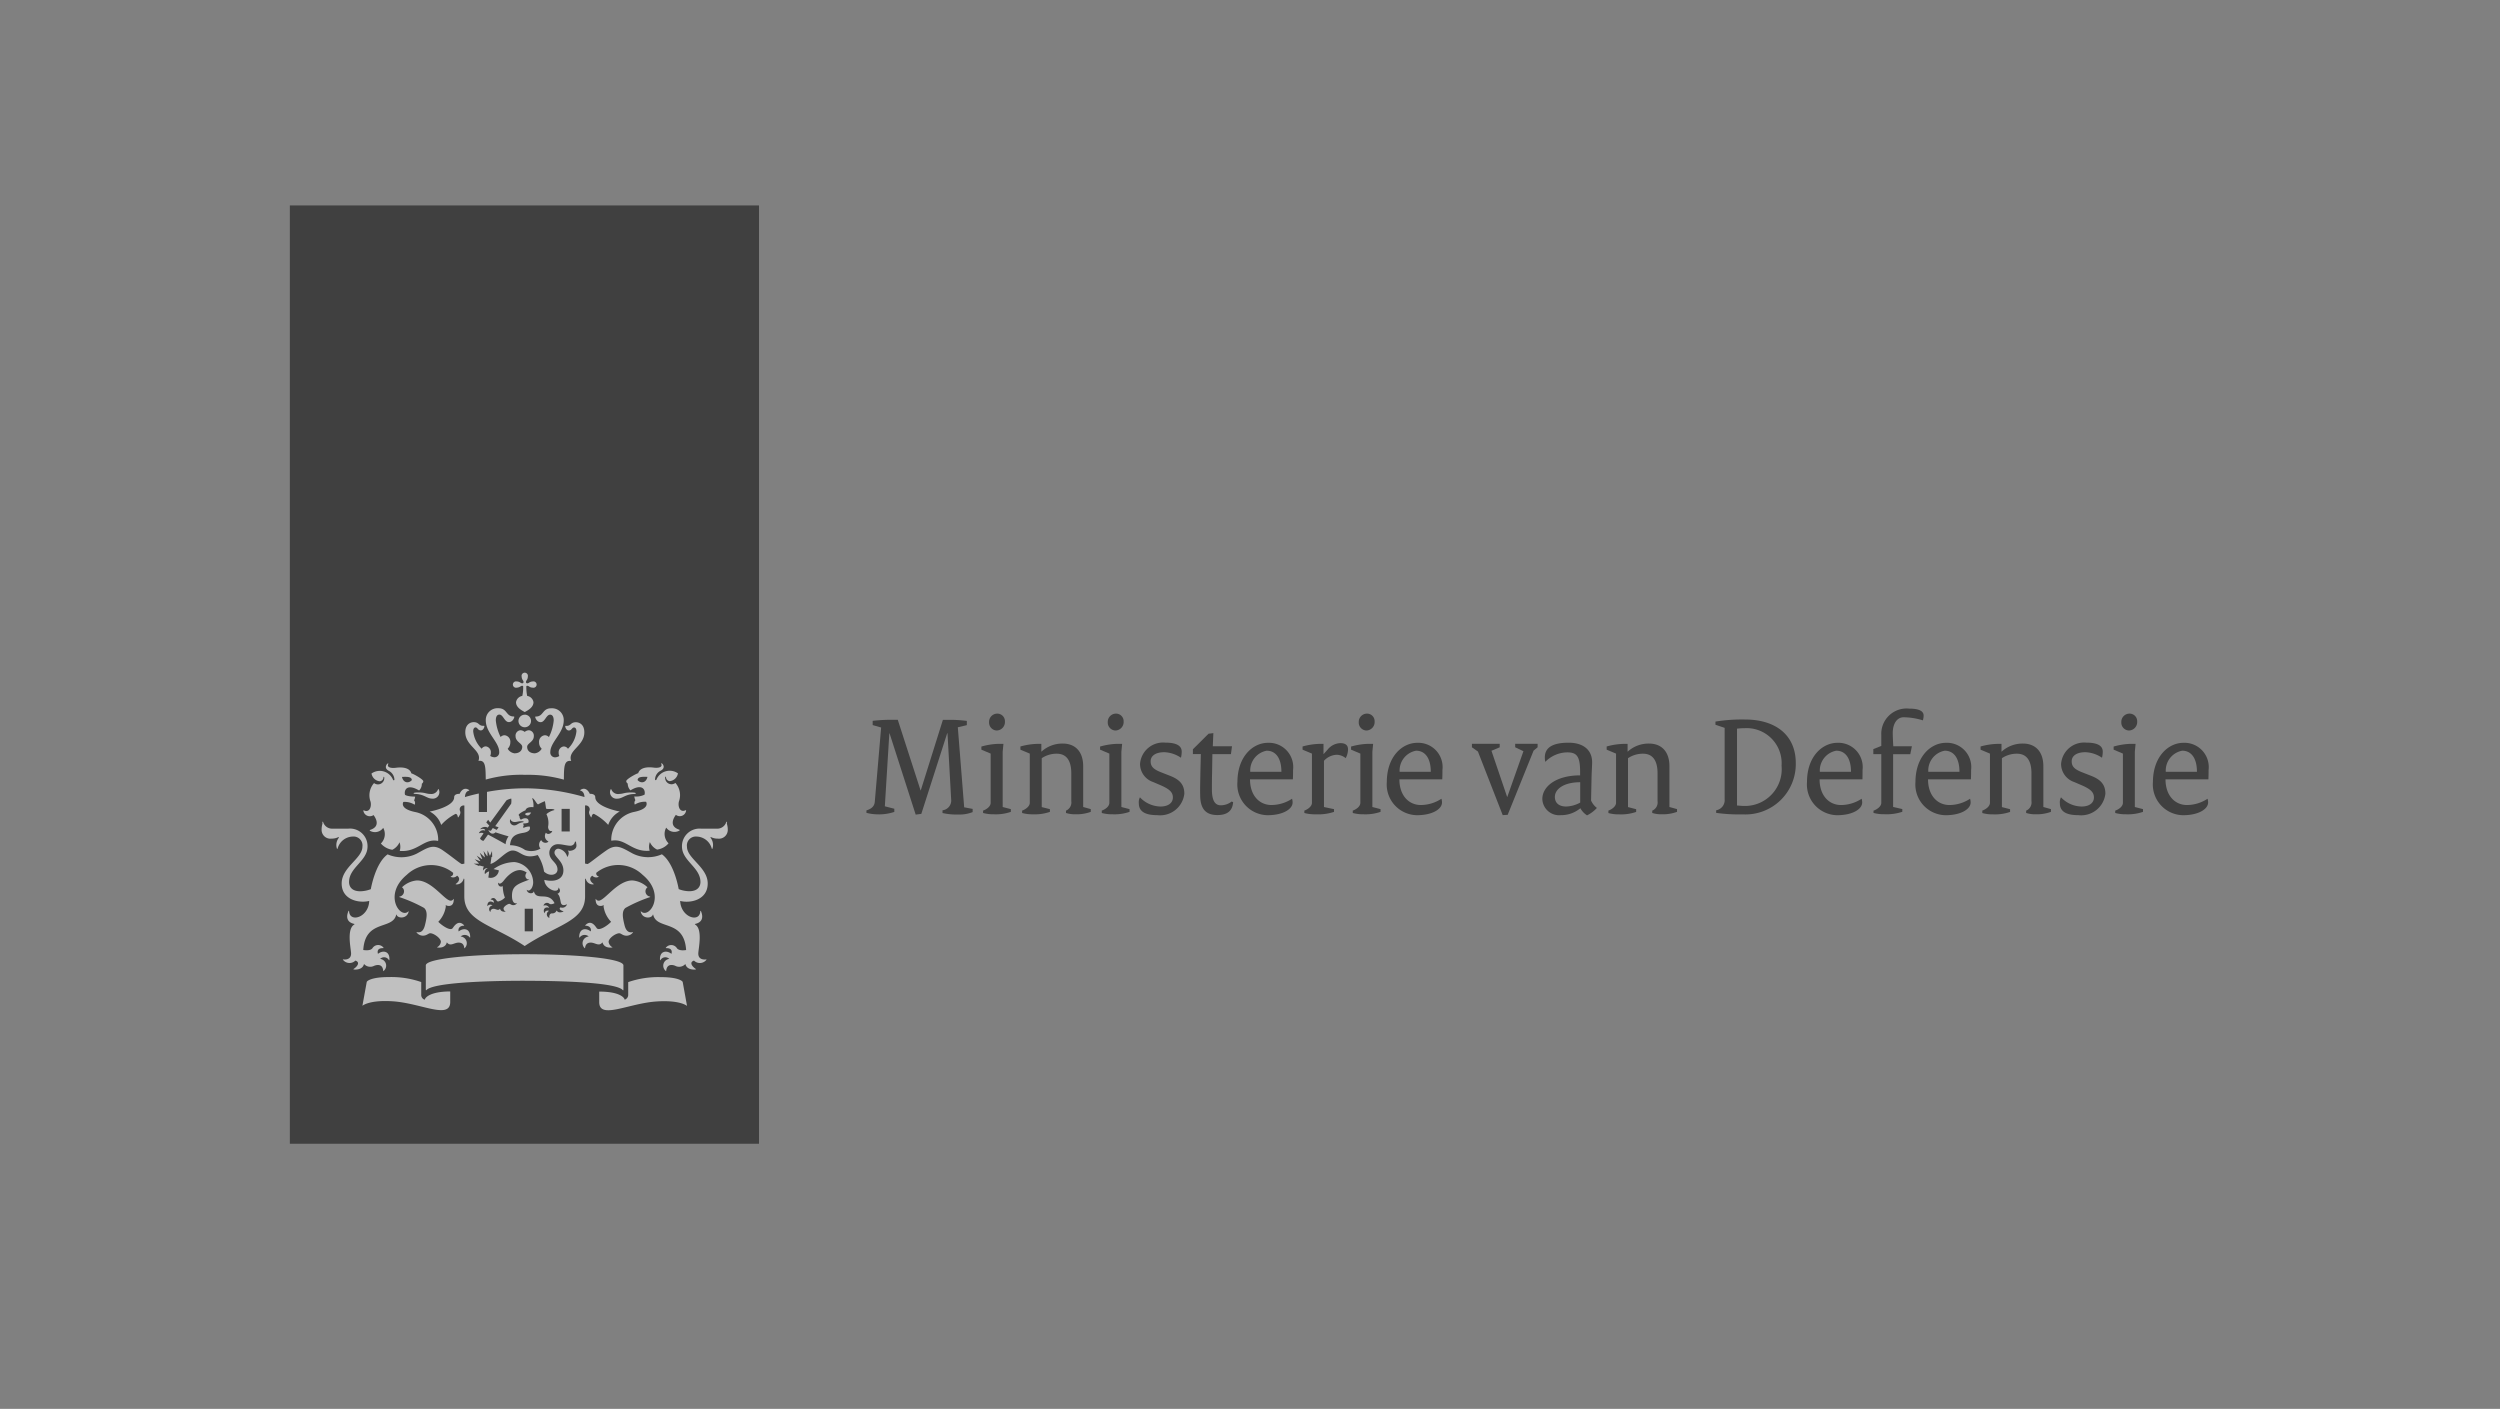 <svg xmlns="http://www.w3.org/2000/svg" xmlns:xlink="http://www.w3.org/1999/xlink" width="236" height="133" viewBox="0 0 236 133"><rect x="0" y="0" width="236" height="133" fill="#808080" stroke="none"/><defs><clipPath id="a"><rect width="236" height="133" transform="translate(0.481)" stroke="#707070" stroke-width="1"/></clipPath></defs><g transform="translate(-0.48)" opacity="0.5" clip-path="url(#a)"><g transform="translate(27.842 19.394)"><rect width="44.288" height="88.576"/><path d="M22.26,58.51h-.771V56.376h.771Zm3.481-9.424H24.97V46.951h.771ZM11.462,45.4c-.062,0-.461,0-.461.08s.186.044.461.089c.62.106.859.416,1.293.416a.614.614,0,0,0,.638-.833c-.027-.1-.08-.071-.1-.009a.671.671,0,0,1-.7.4C12.189,45.543,12.109,45.4,11.462,45.4ZM7.219,47.536c.071.1.8,1.036-.319,1.4-.053.018-.062.062.009.1a.951.951,0,0,0,1.222-.292A1.232,1.232,0,0,1,7.91,50.22a1.783,1.783,0,0,0,1.081.593,1.438,1.438,0,0,0,.682-.709,1.315,1.315,0,0,1,.018.815c1.683.151,2.276-1.2,3.578-.948.035.009.053-.018.053-.053a2.69,2.69,0,0,0-2.117-2.657c-1.6-.31-1.169-.965-1.169-.965a1.754,1.754,0,0,1,1.063.266.385.385,0,0,0-.053-.416,1.13,1.13,0,0,0,.1-.354c-.762,0-.957-.168-.957-.168-.115-.452.195-1.089,1.329-.407a.843.843,0,0,0,.257-.638.316.316,0,0,0,.142-.23c0-.186-.9-.691-1.134-.753-.053-.275-.407-.664-1.47-.523-.5.062-.868-.071-.7-.363.027-.053-.062-.062-.106-.009-.115.115-.275.443.159.664a.975.975,0,0,1,.523.806c.009.106-.115.115-.142.009a1.351,1.351,0,0,0-2.02-.567.881.881,0,0,0,.771.735.38.38,0,0,0,.354-.354c0-.1.053-.089.08-.009a.6.6,0,0,1-.965.531,1.736,1.736,0,0,0-.328,1.763c.115.531-.142,1.054-.629.815-.027-.009-.053-.018-.053.035A.616.616,0,0,0,7.219,47.536Zm3.614-3.3c-.31.345-.806.266-.93-.3C10.541,43.9,10.807,43.957,10.833,44.232Zm19.549,1.311a.671.671,0,0,1-.7-.4c-.018-.062-.071-.089-.1.009a.614.614,0,0,0,.638.833c.434,0,.673-.31,1.293-.416.275-.044.461,0,.461-.089s-.4-.08-.461-.08C30.878,45.4,30.789,45.543,30.382,45.543Zm6.342,1.568c0-.053-.027-.044-.053-.035-.487.239-.744-.275-.629-.815a1.735,1.735,0,0,0-.328-1.763.6.6,0,0,1-.965-.531c.027-.08.08-.089.08.009a.38.38,0,0,0,.354.354.881.881,0,0,0,.771-.735,1.351,1.351,0,0,0-2.02.567c-.027.106-.151.1-.142-.009a.953.953,0,0,1,.523-.806c.443-.221.283-.549.159-.664-.044-.044-.142-.035-.106.009.168.292-.195.425-.691.363-1.063-.142-1.408.257-1.47.523-.23.062-1.134.567-1.134.753a.3.3,0,0,0,.142.23.894.894,0,0,0,.257.638c1.125-.682,1.444-.044,1.329.407a1.8,1.8,0,0,1-.965.168,1.13,1.13,0,0,0,.1.354.391.391,0,0,0-.053.416,1.754,1.754,0,0,1,1.063-.266s.434.655-1.169.965A2.7,2.7,0,0,0,29.656,49.9q0,.066.053.053c1.3-.239,1.9,1.107,3.578.948a1.246,1.246,0,0,1,.018-.815,1.4,1.4,0,0,0,.682.709,1.712,1.712,0,0,0,1.081-.593,1.232,1.232,0,0,1-.221-1.479.951.951,0,0,0,1.222.292c.071-.035.053-.08.009-.1-1.116-.363-.39-1.3-.319-1.4A.6.6,0,0,0,36.724,47.111Zm-3.649-3.18c-.124.567-.62.647-.93.3C32.171,43.957,32.446,43.9,33.075,43.931ZM21.2,34.462a.657.657,0,0,0,.106.337c.1.142.08.221.035.266s-.124.062-.266-.035a.583.583,0,0,0-.337-.106.3.3,0,1,0,0,.585.657.657,0,0,0,.337-.106c.142-.1.221-.08.266-.035a3.453,3.453,0,0,1-.08.921.715.715,0,0,0-.593.593c0,.487.514.762.824.93.3-.159.824-.443.824-.93a.706.706,0,0,0-.593-.593,3.877,3.877,0,0,1-.08-.921c.044-.044.124-.062.266.035a.584.584,0,0,0,.337.106.3.3,0,1,0,0-.585.657.657,0,0,0-.337.106c-.142.1-.221.08-.266.035s-.062-.124.035-.266a.584.584,0,0,0,.106-.337.3.3,0,1,0-.585,0Zm.292,3.6a.593.593,0,1,0,.593.593A.593.593,0,0,0,21.489,38.058Zm0,5.678a12.562,12.562,0,0,1,3.694.452c.009-1.2.009-1.86.691-1.763-.372-1,1.24-1.4,1.24-2.7,0-.859-.611-.957-.788-.957-.531,0-.452.345-.9.345-.053,0-.115-.018-.115.027,0,.151.124.407.337.407.283,0,.283-.283.5-.283.089,0,.221.071.221.363a2.7,2.7,0,0,1-.8,1.648.489.489,0,0,0-.4-.221.551.551,0,0,0-.478.593.693.693,0,0,0,.062.31.835.835,0,0,1-.363.124.45.45,0,0,1-.487-.5c0-.948,1.267-1.78,1.267-2.985a1.107,1.107,0,0,0-1.187-1.143c-.859,0-.7.779-1.444.779-.035,0-.062.009-.062.044,0,.053.133.487.514.487.407,0,.523-.709.895-.709.133,0,.337.08.337.558a4.393,4.393,0,0,1-.452,1.559A.539.539,0,0,0,23.393,40a.615.615,0,0,0-.549.673.814.814,0,0,0,.248.6.875.875,0,0,1-.638.434c-.514,0-.735-.292-.735-.611,0-.345.629-.469.629-1a.512.512,0,0,0-.461-.567.67.67,0,0,0-.4.159.67.67,0,0,0-.4-.159.507.507,0,0,0-.461.567c0,.531.629.664.629,1,0,.319-.23.611-.735.611a.875.875,0,0,1-.638-.434.829.829,0,0,0,.248-.6A.61.61,0,0,0,19.585,40a.523.523,0,0,0-.372.168,4.443,4.443,0,0,1-.452-1.559c0-.478.2-.558.337-.558.363,0,.478.709.895.709.381,0,.514-.434.514-.487,0-.027-.027-.044-.062-.044-.744,0-.585-.779-1.444-.779a1.112,1.112,0,0,0-1.187,1.143c0,1.2,1.267,2.037,1.267,2.985a.45.45,0,0,1-.487.5.8.8,0,0,1-.363-.124.719.719,0,0,0,.062-.31.551.551,0,0,0-.478-.593.486.486,0,0,0-.39.221,2.7,2.7,0,0,1-.8-1.648c0-.283.133-.363.221-.363.2,0,.213.283.5.283.213,0,.337-.257.337-.407,0-.044-.062-.027-.115-.027-.452,0-.372-.345-.9-.345-.177,0-.788.1-.788.957,0,1.311,1.612,1.7,1.24,2.7.682-.1.673.567.691,1.763A12.386,12.386,0,0,1,21.489,43.736ZM17.158,45.5c-.647.142-1.107.275-1.311.337.009-.283.115-.549.372-.6a.037.037,0,0,0,.009-.071c-.576-.381-.877.345-.886.372-.2-.018-.514.044-.514.319,0,.824-1.878,1.275-2.312,1.346a2.2,2.2,0,0,1,1.089,1.267,4.673,4.673,0,0,1,1.355-1.045c.151,0,.2.186.213.292,0,.035.035.044.062.018.292-.434.151-.531.124-.664a.369.369,0,0,1,.434-.434v5.483l-.221.044c-.1.018-.9-.664-1.816-1.3s-1.408-.257-2.454.31a3.235,3.235,0,0,1-2.755.071c-1.178.841-1.586,3.286-1.586,3.286a2.847,2.847,0,0,1-.992.2c-.9,0-1.063-.549-1.063-.868,0-1.391,1.745-1.984,1.745-3.357A1.652,1.652,0,0,0,4.828,48.82h-1.5a.886.886,0,0,1-.868-.62c-.035-.071-.1-.027-.071.027.044.115-.071.292-.071.638a.833.833,0,0,0,.939.895,1.4,1.4,0,0,0,.62-.133c.053-.035.089.018.062.053a1.112,1.112,0,0,0-.177,1.027c.027.035.062.027.062,0a1.52,1.52,0,0,1,1.444-1.143.841.841,0,0,1,.9.957c0,1.116-1.958,1.931-1.958,3.472,0,1.559,1.648,1.887,2.6,1.648-.053,1.559-1.842,2.09-1.9.974,0-.053-.044-.062-.071.009-.221.549-.133,1.036.558,1.187.044.009.027.035-.018.071-.691.434-.319,2.152-.283,2.657.053.726-.673.638-.735.62-.027-.009-.062,0-.009.062a.782.782,0,0,0,1.151.053c.478.151.186.558-.142.771-.053.035-.044.071.009.071.071.009.815.071.948-.523a.786.786,0,0,0,.912.195c.142-.071.841-.328.9.452,0,.053.035.018.062-.009a.639.639,0,0,0-.354-1.116.526.526,0,0,1,.824.1c.027.035.053.044.053-.027.044-.841-.638-.912-1.081-.549-.018-.089-.168-.558.5-.54a.03.03,0,0,0,.018-.053.634.634,0,0,0-1.045.071c-.23.275-.806.159-.859.159.177-2.914,2.746-1.878,3.1-3.3.018-.071.053-.044.053-.018.1.345.965.39,1.125-.283.009-.044,0-.071-.027-.044-.744.744-2.418-1.577-.133-3.463a3.322,3.322,0,0,1,4.358-.186.272.272,0,0,1-.195.337c-.035.009-.044.035.009.062a.5.5,0,0,0,.567-.124c.416.292.062.664-.106.762-.044.027-.027.053.009.062a.675.675,0,0,0,.717-.549l.062.035v1.656c0,2.356,2.719,2.684,5.7,4.677,2.985-2,5.7-2.321,5.7-4.677V53.568l.062-.035a.676.676,0,0,0,.717.549c.035-.009.053-.035.009-.062-.168-.106-.531-.469-.106-.762a.487.487,0,0,0,.567.124c.053-.018.044-.053.009-.062a.272.272,0,0,1-.195-.337,3.3,3.3,0,0,1,4.358.186c2.285,1.887.611,4.2-.133,3.463-.035-.035-.035,0-.027.044.159.682,1.027.629,1.125.283.009-.027.044-.053.053.018.354,1.417,2.914.381,3.1,3.3-.053.009-.629.115-.859-.159a.636.636,0,0,0-1.045-.071c-.035.035,0,.053.018.053.664-.018.523.452.5.54-.443-.363-1.125-.292-1.081.549,0,.062.027.062.053.027a.526.526,0,0,1,.824-.1.641.641,0,0,0-.354,1.116c.027.027.053.062.062.009.071-.779.762-.531.9-.452a.786.786,0,0,0,.912-.195c.133.593.877.531.948.523.053,0,.053-.035.009-.071-.319-.213-.62-.62-.142-.771a.782.782,0,0,0,1.151-.053c.044-.053.018-.071-.009-.062-.062.018-.788.106-.735-.62.035-.5.407-2.223-.283-2.657-.044-.027-.062-.053-.018-.071.691-.151.779-.638.558-1.187-.027-.071-.071-.053-.071-.009-.053,1.116-1.834.585-1.9-.974.957.248,2.6-.089,2.6-1.648,0-1.532-1.958-2.356-1.958-3.472a.841.841,0,0,1,.9-.957,1.52,1.52,0,0,1,1.444,1.143c.009.027.035.035.062,0a1.11,1.11,0,0,0-.177-1.027c-.027-.027,0-.089.062-.053a1.4,1.4,0,0,0,.62.133.833.833,0,0,0,.939-.895c0-.345-.124-.523-.071-.638.027-.053-.044-.089-.071-.027a.886.886,0,0,1-.868.62h-1.5A1.656,1.656,0,0,0,36.334,50.5c0,1.373,1.745,1.966,1.745,3.357,0,.328-.168.868-1.063.868a2.76,2.76,0,0,1-.992-.2s-.4-2.436-1.586-3.286a3.235,3.235,0,0,1-2.755-.071c-1.045-.567-1.541-.948-2.462-.31s-1.718,1.32-1.816,1.3l-.221-.044V46.632a.369.369,0,0,1,.434.434c-.027.124-.159.23.124.664.027.035.053.018.062-.018.009-.106.071-.292.213-.292a4.8,4.8,0,0,1,1.355,1.045A2.231,2.231,0,0,1,30.462,47.2c-.434-.071-2.312-.523-2.312-1.346,0-.275-.31-.337-.514-.319-.009-.027-.319-.753-.886-.372a.039.039,0,0,0,.009.071c.257.062.363.319.372.6a20.579,20.579,0,0,0-5.642-.824,20.187,20.187,0,0,0-3.561.337v1.9h-.771V45.5h0m-5.1,19.469a.471.471,0,0,1-.337-.487V63.3a8.565,8.565,0,0,0-3.109-.469c-1.532,0-2.011.345-2.037.469l-.407,2.241s.62-.567,2.843-.425c2.675.168,5.447,1.754,5.447.062v-.992C12.366,64.2,12.056,64.87,12.056,64.967ZM28.522,64.2v.992c0,1.683,2.772.106,5.447-.062,2.223-.142,2.843.425,2.843.425l-.407-2.25c-.018-.124-.5-.469-2.037-.469a8.659,8.659,0,0,0-3.109.469V64.48a.485.485,0,0,1-.337.487C30.931,64.87,30.621,64.2,28.522,64.2Zm-7.033-1.019c4.314,0,8.689.221,9.256.877.044.053.062,0,.062-.044V61.726c0-.664-4.517-1.054-9.327-1.054s-9.327.39-9.327,1.054v2.285c0,.035.018.089.062.044C12.809,63.408,17.184,63.178,21.489,63.178ZM17.645,52.407l-.434-.115-.035.053-.5-.221h.452c.044,0,.044-.027.027-.044-.2-.2-.39-.381-.39-.381s.2.08.5.186c.035.009.044-.009.027-.035-.142-.2-.337-.487-.337-.487l.487.328c.027.018.044,0,.035-.027l-.23-.576.443.425c.018.018.044.009.035-.018-.044-.2-.124-.576-.124-.576l.328.478c.018.027.044.018.044-.009,0-.1.009-.523.009-.523s.142.319.2.478c.018.035.035.035.053-.009s.168-.407.168-.407l.018.549-.071.018-.089.655c.647-.151,1.461-1.267,2.082-1.267.744,0,1.01.868,2.374.425a4.072,4.072,0,0,1,.6,1.568c.531.5,1.267.328,1.267-.195,0-.709-.771-.841-.771-1.586a.806.806,0,0,1,.859-.806c.337,0,.824.142,1.107.142a.426.426,0,0,0,.443-.345c.027-.071.124-.053.115.009s.035.168.035.328c0,.469-.682.531-.762.469-.035-.027-.062.009-.035.035.106.08.08.363-.044.54-.018.018-.035.018-.035,0a1.027,1.027,0,0,0-.815-.753.363.363,0,0,0-.381.372c0,.416.841.806.841,1.674,0,.9-.895,1.125-1.8.895.027.859,1.311,1.364,1.337.753,0-.044.027-.018.035,0,.186.266.106.461-.142.567.221.1.266.549.328.824.1.407.523.177.549.168s.035,0,.018.027a.455.455,0,0,1-.593.257c-.221.159.044.3.248.363.027.009.027.027.009.044-.151.053-.469.159-.629-.115a.422.422,0,0,1-.443.275c-.168,0-.275.168-.239.4,0,.018-.009.027-.027.018a.353.353,0,0,1-.009-.647.285.285,0,0,0-.416.186c-.009.027-.027.027-.035,0-.168-.461.2-.593.469-.478a.409.409,0,0,0-.514-.213c-.018.009-.027,0-.018-.027a.343.343,0,0,1,.558-.142c.168.106.452-.044.478-.062-.576-1.143-1.683-.186-1.94-1.081-.009-.018-.027-.035-.044.018-.062.186-.549.2-.638-.168-.009-.027,0-.035.027-.018.071.071.221.133.425-.151a1.123,1.123,0,0,0,.151-.62,1.976,1.976,0,0,0-1.772-1.86,3.5,3.5,0,0,0-1.966.664l.5.115a.776.776,0,0,1-.992.682l.08-.585a.771.771,0,0,0-.381.248c-.009.009-.027.009-.027-.009a.459.459,0,0,1,.266-.54c.009-.009.009-.009-.009-.009a.5.5,0,0,0-.425.23c-.009.009-.018.009-.018,0C17.574,52.7,17.53,52.531,17.645,52.407Zm1.515,3.968c-.195.239-.363.009-.62.009a.273.273,0,0,0-.283.283c0,.018-.009.018-.018.009a.348.348,0,0,1,.213-.6.31.31,0,0,0-.461.044c-.009.018-.027.009-.027-.009-.009-.461.354-.5.6-.292.044-.177-.071-.292-.266-.3-.027,0-.027-.018-.018-.027a.319.319,0,0,1,.239-.124c.257,0,.292.328.461.328a1.267,1.267,0,0,0,.638-.372,3.026,3.026,0,0,1-.2-1.063c0-.018-.009-.018-.018-.009-.124.071-.425.062-.425-.31,0-.027.009-.035.027-.009.133.186.354-.027.461-.151s.753-1.054,1.594-1.054a1.237,1.237,0,0,1,.62.239c-.292.354,0,.691.213.647.027-.009.027.018.009.027-1.116.416-1.612.585-1.612,1.524,0,.487.168.762.452.691.018-.009.027,0,.009.018a.423.423,0,0,1-.319.168c-.23,0-.275-.124-.4-.124s-.54.248-.54.452a.351.351,0,0,0,.195.275.012.012,0,0,1,0,.018C19.558,56.659,19.23,56.686,19.159,56.376ZM22.091,47.3c-.345-.018-.576.053-.558.168C21.7,47.642,21.923,47.624,22.091,47.3Zm-1.284.859a1.535,1.535,0,0,1,.549-.027.042.042,0,0,1-.009.08c-.514.062-.54.3-.868.3a.408.408,0,0,1-.363-.54c.009-.044.044-.044.053,0C20.2,48.111,20.408,48.262,20.807,48.156Zm-6.67,11.391c.337.434.664.027,1.116.027.221,0,.487.071.531.514,0,.027.018.027.044,0A.636.636,0,0,0,15.439,59a.582.582,0,0,1,.85.08.028.028,0,0,0,.053-.018c0-.841-.629-.9-1.089-.54-.089-.328.159-.54.478-.54.035,0,.053-.027.035-.044-.567-.6-.983.159-1.081.275-.221.3-1.027-.266-1.355-.6a2.622,2.622,0,0,0,.709-1.426c0-.044-.009-.1-.009-.124s.009-.027.027-.018a.516.516,0,0,0,.266.071c.159,0,.469-.053.469-.629,0-.044-.018-.044-.035-.018a.3.3,0,0,1-.248.151c-.576,0-1.772-1.913-3.189-1.913a2.32,2.32,0,0,0-1.417.647.463.463,0,0,1,.186.461.508.508,0,0,1-.416.416c-.035.009-.035.035,0,.053A13.873,13.873,0,0,1,11.985,56.3c.345.3.283.868.08,1.656-.195.753-.611.655-.771.629-.027,0-.027.009-.018.027a.764.764,0,0,0,.6.31c.372,0,.514-.23.7-.23.319,0,1,.461,1,.815a.647.647,0,0,1-.354.5c-.009.009-.009.027.009.027C13.384,60.06,14.013,60.113,14.137,59.547Zm15.616.487c.018,0,.027-.018.009-.027a.683.683,0,0,1-.354-.5c0-.354.673-.815,1-.815.195,0,.328.23.7.23a.764.764,0,0,0,.6-.31c.018-.018.009-.035-.018-.027-.151.027-.576.124-.771-.629-.2-.788-.275-1.355.08-1.656a13.547,13.547,0,0,1,2.312-1.019c.035-.018.035-.044,0-.053a.508.508,0,0,1-.416-.416.47.47,0,0,1,.186-.461,2.364,2.364,0,0,0-1.426-.647c-1.417,0-2.613,1.913-3.189,1.913a.287.287,0,0,1-.248-.151c-.018-.027-.035-.027-.035.018,0,.576.31.629.469.629a.541.541,0,0,0,.266-.071c.018-.009.027,0,.027.018s-.009.08-.009.124a2.622,2.622,0,0,0,.709,1.426c-.319.337-1.125.895-1.355.6-.1-.124-.514-.877-1.081-.275-.018.027-.009.044.035.044.319,0,.567.213.478.54-.461-.363-1.089-.3-1.089.54a.028.028,0,0,0,.053.018A.571.571,0,0,1,27.53,59a.637.637,0,0,0-.39,1.089c.018.027.035.027.044,0,.053-.434.319-.514.531-.514.443,0,.771.407,1.116-.027C28.974,60.113,29.6,60.06,29.753,60.034ZM18.318,48.988c-.044.062-.195,0-.248-.027-.009-.009-.018,0-.009.009.035.08.177.319.39.319a.351.351,0,0,0,.275-.124s.833.275,1.24.381a1.472,1.472,0,0,0-.283.744c-.328-.2-1.656-.912-1.656-.912l-.407.567c-.071.089-.4-.151-.328-.239l.31-.434c-.106-.106-.354-.044-.425-.018-.009,0-.018,0-.009-.018a.449.449,0,0,1,.585-.23c0-.239-.354-.159-.452-.133-.009,0-.018,0-.009-.009A.567.567,0,0,1,18,48.723l.142-.195-.283-.3.177-.248.2.266,1.532-2.1a1.557,1.557,0,0,1,.452-.168,1.736,1.736,0,0,1-.009.487l-1.506,2.117.319.106-.177.248-.372-.177Zm5.377-.345c0,.195.115.478.372.39.009-.009.027,0,.018.009-.035.213-.425.407-.593.159a.559.559,0,0,0,.213.815c.018.009.018.035,0,.053a.437.437,0,0,1-.655-.168.568.568,0,0,0-.071.8,1.739,1.739,0,0,1-1.453.133,2.526,2.526,0,0,0-1.426-.452c.08-.833.5-1.045,1.258-1.169.611-.1.682-.381.6-.593a1.188,1.188,0,0,0-.585.133.208.208,0,0,1,.027-.23.586.586,0,0,1-.053-.195c.425,0,.5-.1.5-.1.08-.443-.372-.487-.717-.248A.393.393,0,0,1,21,47.651a.2.2,0,0,1-.08-.133c0-.106.5-.39.638-.425.035-.151.213-.354.753-.3a1.761,1.761,0,0,0-.106-.8c-.018-.044.009-.062.053-.035.186.115.372.558.5.567a5.907,5.907,0,0,1,.629-.3c.027.018.115.691.115.691.08.1.549,0,.753.089.053.027.053.062,0,.071a1.738,1.738,0,0,0-.717.372A1.925,1.925,0,0,1,23.695,48.643Z" transform="translate(0.682 10.012)" fill="#fff"/><g transform="translate(54.412 47.503)"><path d="M42.062,46.092c.5-.151.771-.4.806-.815l.6-7.015-.8-.23v-.4a15.931,15.931,0,0,1,1.869-.1h.5L47.19,44.2h.018l2.09-6.661h.593a12.134,12.134,0,0,1,1.665.1v.4l-.85.2.6,7.556.8.151v.3a3.313,3.313,0,0,1-1.329.23,6.033,6.033,0,0,1-1.515-.142v-.257a.933.933,0,0,0,.815-1.045l-.345-6.236h-.027l-2.445,7.618-.531.071L44.259,38.8l-.018.018L43.816,45.7l.895.23v.3a4.626,4.626,0,0,1-1.577.23,4.428,4.428,0,0,1-1.054-.142v-.23Z" transform="translate(-42.062 -36.482)"/><path d="M50.614,46.243c.372-.133.726-.407.726-.744V40.857l-.877-.372v-.292a6.52,6.52,0,0,1,1.639-.257h.443l-.071.744V45.9l.771.2v.257a4.335,4.335,0,0,1-1.594.23,3.669,3.669,0,0,1-1.027-.124v-.221Zm.576-8.353a.775.775,0,0,1,.779-.806.715.715,0,0,1,.717.744.8.8,0,0,1-.771.85A.751.751,0,0,1,51.19,37.89Z" transform="translate(-39.595 -36.615)"/><path d="M53.471,45.6c.354-.133.726-.407.726-.744V40.216l-.886-.372v-.3a6.508,6.508,0,0,1,1.648-.248h.328v.744a2.925,2.925,0,0,1,2.028-.771c1.143,0,1.922.726,1.922,2.144v3.844l.717.2v.257a3.878,3.878,0,0,1-1.444.23,2.767,2.767,0,0,1-.895-.124V45.6a.837.837,0,0,0,.5-.9V42.076c0-1.346-.567-1.851-1.373-1.851a2.514,2.514,0,0,0-1.417.425v4.615l.771.195v.257a4.366,4.366,0,0,1-1.594.23,3.63,3.63,0,0,1-1.027-.124Z" transform="translate(-38.759 -35.973)"/><path d="M59.276,46.243c.372-.133.726-.407.726-.744V40.857l-.877-.372v-.292a6.52,6.52,0,0,1,1.639-.257h.443l-.071.744V45.9l.771.2v.257a4.335,4.335,0,0,1-1.594.23,3.669,3.669,0,0,1-1.027-.124v-.221Zm.576-8.353a.775.775,0,0,1,.779-.806.715.715,0,0,1,.717.744.8.8,0,0,1-.771.85A.751.751,0,0,1,59.851,37.89Z" transform="translate(-37.052 -36.615)"/><path d="M62.06,44.364a2.732,2.732,0,0,0,1.94.868c.771,0,1.169-.372,1.169-.85s-.275-.779-1.178-1.169l-.682-.292a1.807,1.807,0,0,1-1.24-1.7,2.181,2.181,0,0,1,2.392-2.02c1.1,0,1.541.328,1.541.85a2.5,2.5,0,0,1-.071.576,2.986,2.986,0,0,0-1.568-.523c-.877,0-1.293.381-1.293.85,0,.5.248.771,1.072,1.081l.744.292c.992.381,1.364.895,1.364,1.7a2.3,2.3,0,0,1-2.551,2.02c-1.2,0-1.745-.381-1.745-1.125A.989.989,0,0,1,62.06,44.364Z" transform="translate(-36.223 -35.993)"/><path d="M66.605,42.308l.044-1.825H65.9v-.452l1.479-1.47.452-.053-.053,1.24H69.59l-.1.744H67.739l-.027,1.727c-.018.576-.018,1.1-.018,1.6,0,1.116.328,1.5.841,1.5a1.649,1.649,0,0,0,1.019-.354l.142.053c-.053.806-.531,1.222-1.479,1.222-1.1,0-1.63-.576-1.63-1.913C66.57,43.663,66.6,42.937,66.605,42.308Z" transform="translate(-35.064 -36.196)"/><path d="M72.028,39.214A2.294,2.294,0,0,1,74.4,41.782c0,.257,0,.531-.018.877H70.336c0,1.541.895,2.427,2.028,2.427a3.578,3.578,0,0,0,1.94-.593,1.2,1.2,0,0,1,.053.354c0,.62-.9,1.2-2.365,1.2A2.9,2.9,0,0,1,69.149,42.9C69.158,40.516,70.6,39.214,72.028,39.214ZM73.3,41.951c0-1.346-.576-1.993-1.391-1.993a1.9,1.9,0,0,0-1.55,1.993Z" transform="translate(-34.109 -35.989)"/><path d="M74.061,45.612c.354-.133.726-.407.726-.744V40.226l-.886-.372v-.3a6.508,6.508,0,0,1,1.648-.248h.328v.957h.018l.381-.425a1.6,1.6,0,0,1,1.2-.6c.478,0,.717.2.717.593a1.8,1.8,0,0,1-.221.824,1.39,1.39,0,0,0-.85-.319,1.722,1.722,0,0,0-1.2.567v4.367l.948.2v.257a4.679,4.679,0,0,1-1.7.23,3.862,3.862,0,0,1-1.1-.124v-.221Z" transform="translate(-32.713 -35.983)"/><path d="M77.592,46.243c.372-.133.726-.407.726-.744V40.857l-.877-.372v-.292a6.521,6.521,0,0,1,1.639-.257h.443l-.071.744V45.9l.771.2v.257a4.335,4.335,0,0,1-1.594.23,3.669,3.669,0,0,1-1.027-.124v-.221Zm.576-8.353a.775.775,0,0,1,.779-.806.715.715,0,0,1,.717.744.8.8,0,0,1-.771.85A.751.751,0,0,1,78.167,37.89Z" transform="translate(-31.674 -36.615)"/><path d="M82.929,39.214A2.294,2.294,0,0,1,85.3,41.782c0,.257,0,.531-.018.877H81.237c0,1.541.895,2.427,2.028,2.427a3.578,3.578,0,0,0,1.94-.593,1.2,1.2,0,0,1,.053.354c0,.62-.9,1.2-2.365,1.2A2.9,2.9,0,0,1,80.05,42.9C80.059,40.516,81.494,39.214,82.929,39.214ZM84.2,41.951c0-1.346-.576-1.993-1.391-1.993a1.9,1.9,0,0,0-1.55,1.993Z" transform="translate(-30.908 -35.989)"/><path d="M86.827,40.017l-.567-.4v-.328h2.622v.328l-.779.328L89.582,44.3H89.6l1.523-4.314-.779-.372v-.328h2.117v.328l-.381.319-2.445,6.059-.469.027Z" transform="translate(-29.084 -35.969)"/><path d="M94.965,42.289v-.372c0-1.479-.354-1.8-1.222-1.8a2.944,2.944,0,0,0-2.064.895,2,2,0,0,1-.044-.416c0-.877.647-1.391,2.25-1.391,1.391,0,2.214.7,2.214,1.842,0,.3-.044.992-.053,1.391L96,44.663a1.769,1.769,0,0,0,.549.7,3.089,3.089,0,0,1-.93.7,1.844,1.844,0,0,1-.629-.673,2.831,2.831,0,0,1-1.851.655A1.585,1.585,0,0,1,91.4,44.521C91.4,43.325,92.715,42.289,94.965,42.289ZM93.654,45.23a2.919,2.919,0,0,0,1.32-.372V42.936c-1.55,0-2.392.647-2.392,1.391C92.582,44.876,92.954,45.23,93.654,45.23Z" transform="translate(-27.577 -35.991)"/><path d="M96.252,45.6c.354-.133.726-.407.726-.744V40.216l-.886-.372v-.3a6.508,6.508,0,0,1,1.648-.248h.328v.744a2.924,2.924,0,0,1,2.028-.771c1.143,0,1.922.726,1.922,2.144v3.844l.717.2v.257a3.878,3.878,0,0,1-1.444.23,2.767,2.767,0,0,1-.895-.124V45.6a.837.837,0,0,0,.5-.9V42.076c0-1.346-.567-1.851-1.373-1.851a2.514,2.514,0,0,0-1.417.425v4.615l.771.2v.257a4.366,4.366,0,0,1-1.594.23,3.63,3.63,0,0,1-1.027-.124V45.6Z" transform="translate(-26.197 -35.973)"/><path d="M104.1,46.081a.969.969,0,0,0,.8-1.045V38.3l-.868-.292v-.3a15.662,15.662,0,0,1,2.79-.195c2.888,0,4.792,1.47,4.792,4.11a4.75,4.75,0,0,1-5,4.845,15.552,15.552,0,0,1-2.516-.142Zm2.648-.407a3.473,3.473,0,0,0,3.525-3.8,3.309,3.309,0,0,0-3.49-3.543,6.921,6.921,0,0,0-.717.044v7.254C106.323,45.647,106.517,45.673,106.748,45.673Z" transform="translate(-23.867 -36.488)"/><path d="M113.581,39.214a2.294,2.294,0,0,1,2.374,2.569c0,.257,0,.531-.009.877H111.9c0,1.541.895,2.427,2.028,2.427a3.578,3.578,0,0,0,1.94-.593,1.2,1.2,0,0,1,.053.354c0,.62-.9,1.2-2.365,1.2a2.9,2.9,0,0,1-2.843-3.144C110.711,40.516,112.155,39.214,113.581,39.214Zm1.284,2.737c0-1.346-.576-1.993-1.391-1.993a1.9,1.9,0,0,0-1.55,1.993Z" transform="translate(-21.905 -35.989)"/><path d="M115.579,46.349c.354-.133.726-.407.726-.744V41.017h-.753v-.478l.753-.3V39.219a2.389,2.389,0,0,1,2.64-2.5c.974,0,1.355.257,1.355.655a1.652,1.652,0,0,1-.071.452,6.291,6.291,0,0,0-1.825-.292c-.558,0-1.019.523-1.019,1.5,0,.2.027.93.053,1.24h1.754l-.151.744h-1.621V46l.868.2v.257a4.688,4.688,0,0,1-1.692.23,3.63,3.63,0,0,1-1.027-.124v-.221Z" transform="translate(-20.484 -36.721)"/><path d="M121.505,39.214a2.294,2.294,0,0,1,2.374,2.569c0,.257,0,.531-.018.877h-4.048c0,1.541.895,2.427,2.028,2.427a3.578,3.578,0,0,0,1.94-.593,1.2,1.2,0,0,1,.053.354c0,.62-.9,1.2-2.365,1.2a2.9,2.9,0,0,1-2.843-3.144C118.635,40.516,120.07,39.214,121.505,39.214Zm1.275,2.737c0-1.346-.576-1.993-1.391-1.993a1.9,1.9,0,0,0-1.55,1.993Z" transform="translate(-19.581 -35.989)"/><path d="M123.538,45.6c.354-.133.726-.407.726-.744V40.216l-.886-.372v-.3a6.508,6.508,0,0,1,1.648-.248h.328v.744a2.925,2.925,0,0,1,2.028-.771c1.143,0,1.922.726,1.922,2.144v3.844l.717.2v.257a3.878,3.878,0,0,1-1.444.23,2.767,2.767,0,0,1-.895-.124V45.6a.837.837,0,0,0,.5-.9V42.076c0-1.346-.567-1.851-1.373-1.851a2.514,2.514,0,0,0-1.417.425v4.615l.771.2v.257a4.365,4.365,0,0,1-1.594.23,3.63,3.63,0,0,1-1.027-.124V45.6Z" transform="translate(-18.186 -35.973)"/><path d="M129.272,44.364a2.732,2.732,0,0,0,1.94.868c.771,0,1.169-.372,1.169-.85s-.275-.779-1.178-1.169l-.682-.292a1.807,1.807,0,0,1-1.24-1.7,2.181,2.181,0,0,1,2.392-2.02c1.1,0,1.541.328,1.541.85a2.5,2.5,0,0,1-.071.576,2.986,2.986,0,0,0-1.568-.523c-.877,0-1.293.381-1.293.85,0,.5.248.771,1.072,1.081l.744.292c.992.381,1.364.895,1.364,1.7a2.3,2.3,0,0,1-2.551,2.02c-1.2,0-1.745-.381-1.745-1.125A.989.989,0,0,1,129.272,44.364Z" transform="translate(-16.488 -35.993)"/><path d="M133.238,46.243c.372-.133.726-.407.726-.744V40.857l-.877-.372v-.292a6.519,6.519,0,0,1,1.63-.257h.443l-.071.744V45.9l.771.2v.257a4.335,4.335,0,0,1-1.594.23,3.669,3.669,0,0,1-1.028-.124v-.221Zm.576-8.353a.775.775,0,0,1,.779-.806.715.715,0,0,1,.717.744.8.8,0,0,1-.771.85A.745.745,0,0,1,133.814,37.89Z" transform="translate(-15.335 -36.615)"/><path d="M138.835,39.214a2.294,2.294,0,0,1,2.374,2.569c0,.257,0,.531-.018.877h-4.048c0,1.541.895,2.427,2.028,2.427a3.578,3.578,0,0,0,1.94-.593,1.2,1.2,0,0,1,.053.354c0,.62-.9,1.2-2.365,1.2a2.9,2.9,0,0,1-2.843-3.144C135.966,40.516,137.409,39.214,138.835,39.214Zm1.275,2.737c0-1.346-.576-1.993-1.391-1.993a1.9,1.9,0,0,0-1.55,1.993Z" transform="translate(-14.493 -35.989)"/></g></g></g></svg>